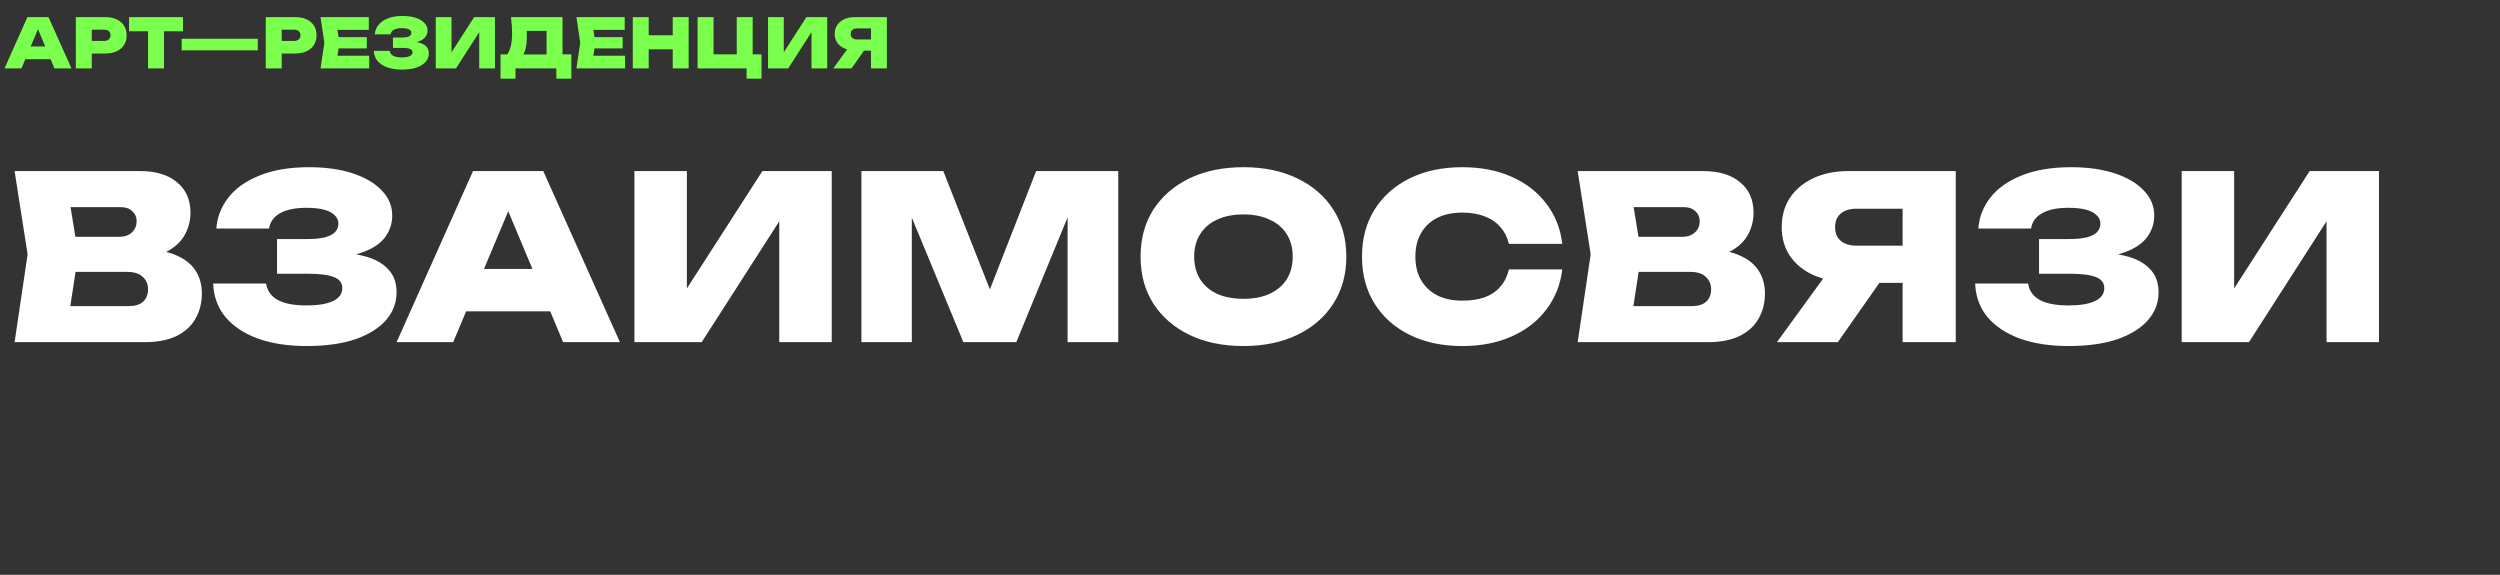 <?xml version="1.0" encoding="UTF-8"?> <svg xmlns="http://www.w3.org/2000/svg" width="548" height="126" viewBox="0 0 548 126" fill="none"><rect x="0" y="0" width="548" height="126" fill="#333333" stroke="none"/><path d="M4.405 12.975V10.185H12.115V12.975H4.405ZM10.63 3.75L15.67 15H11.935L7.855 5.265H8.8L4.705 15H0.985L6.01 3.75H10.63ZM23.058 3.75C24.038 3.75 24.878 3.915 25.578 4.245C26.288 4.575 26.828 5.04 27.198 5.64C27.568 6.23 27.753 6.93 27.753 7.74C27.753 8.54 27.568 9.24 27.198 9.84C26.828 10.44 26.288 10.905 25.578 11.235C24.878 11.565 24.038 11.73 23.058 11.73H18.243V8.97H22.833C23.273 8.97 23.613 8.86 23.853 8.64C24.103 8.42 24.228 8.12 24.228 7.74C24.228 7.34 24.103 7.035 23.853 6.825C23.613 6.615 23.273 6.51 22.833 6.51H18.543L20.118 4.92V15H16.623V3.75H23.058ZM32.452 5.265H35.947V15H32.452V5.265ZM28.282 3.75H40.117V6.855H28.282V3.75ZM39.822 8.49H48.237V11.04H39.822V8.49ZM48.087 8.49H56.502V11.04H48.087V8.49ZM64.689 3.75C65.669 3.75 66.509 3.915 67.209 4.245C67.919 4.575 68.459 5.04 68.829 5.64C69.199 6.23 69.384 6.93 69.384 7.74C69.384 8.54 69.199 9.24 68.829 9.84C68.459 10.44 67.919 10.905 67.209 11.235C66.509 11.565 65.669 11.73 64.689 11.73H59.874V8.97H64.464C64.904 8.97 65.244 8.86 65.484 8.64C65.734 8.42 65.859 8.12 65.859 7.74C65.859 7.34 65.734 7.035 65.484 6.825C65.244 6.615 64.904 6.51 64.464 6.51H60.174L61.749 4.92V15H58.254V3.75H64.689ZM80.399 8.145V10.605H72.044V8.145H80.399ZM74.429 9.375L73.724 13.725L72.359 12.21H80.924V15H70.259L71.099 9.375L70.259 3.75H80.849V6.54H72.359L73.724 5.025L74.429 9.375ZM88.075 15.255C86.855 15.255 85.785 15.09 84.865 14.76C83.955 14.42 83.245 13.945 82.735 13.335C82.235 12.715 81.97 11.985 81.94 11.145H85.42C85.49 11.615 85.745 11.975 86.185 12.225C86.625 12.465 87.255 12.585 88.075 12.585C88.835 12.585 89.415 12.49 89.815 12.3C90.225 12.11 90.43 11.825 90.43 11.445C90.43 11.105 90.25 10.865 89.89 10.725C89.53 10.575 88.945 10.5 88.135 10.5H86.14V8.22H88.09C88.57 8.22 88.96 8.185 89.26 8.115C89.57 8.035 89.8 7.92 89.95 7.77C90.1 7.61 90.175 7.425 90.175 7.215C90.175 6.985 90.09 6.795 89.92 6.645C89.76 6.485 89.525 6.365 89.215 6.285C88.905 6.205 88.525 6.165 88.075 6.165C87.335 6.165 86.755 6.285 86.335 6.525C85.925 6.755 85.685 7.09 85.615 7.53H82.15C82.2 6.79 82.46 6.115 82.93 5.505C83.4 4.895 84.08 4.41 84.97 4.05C85.87 3.68 86.96 3.495 88.24 3.495C89.34 3.495 90.3 3.63 91.12 3.9C91.94 4.17 92.575 4.545 93.025 5.025C93.485 5.495 93.715 6.045 93.715 6.675C93.715 7.185 93.565 7.65 93.265 8.07C92.965 8.49 92.48 8.825 91.81 9.075C91.15 9.325 90.28 9.445 89.2 9.435V9.12C90.2 9.07 91.055 9.135 91.765 9.315C92.485 9.485 93.035 9.77 93.415 10.17C93.805 10.56 94 11.075 94 11.715C94 12.405 93.77 13.015 93.31 13.545C92.85 14.075 92.18 14.495 91.3 14.805C90.42 15.105 89.345 15.255 88.075 15.255ZM95.52 15V3.75H98.97V13.125L98.04 12.915L103.935 3.75H108.495V15H105.045V5.415L105.96 5.625L99.945 15H95.52ZM109.713 17.25V11.91H112.368L113.298 11.94H120.918L121.803 11.91H125.238V17.25H121.953V15H112.998V17.25H109.713ZM112.008 3.75H123.303V14.1H119.808V5.22L121.383 6.78H113.868L115.293 5.61C115.383 6.04 115.433 6.455 115.443 6.855C115.463 7.255 115.473 7.63 115.473 7.98C115.473 9.13 115.368 10.09 115.158 10.86C114.948 11.63 114.628 12.21 114.198 12.6C113.768 12.98 113.233 13.17 112.593 13.17L111.138 11.97C111.508 11.51 111.783 10.89 111.963 10.11C112.153 9.33 112.248 8.375 112.248 7.245C112.248 6.715 112.228 6.16 112.188 5.58C112.148 5 112.088 4.39 112.008 3.75ZM136.488 8.145V10.605H128.133V8.145H136.488ZM130.518 9.375L129.813 13.725L128.448 12.21H137.013V15H126.348L127.188 9.375L126.348 3.75H136.938V6.54H128.448L129.813 5.025L130.518 9.375ZM138.704 3.75H142.199V15H138.704V3.75ZM147.464 3.75H150.959V15H147.464V3.75ZM140.669 7.725H148.874V10.815H140.669V7.725ZM164.988 3.75V13.065L163.713 11.91H166.923V17.25H163.653V14.325L164.493 15H152.913V3.75H156.408V13.065L155.253 11.91H162.768L161.493 13.065V3.75H164.988ZM168.352 15V3.75H171.802V13.125L170.872 12.915L176.767 3.75H181.327V15H177.877V5.415L178.792 5.625L172.777 15H168.352ZM191.994 8.655V11.1H187.374L187.359 11.025C186.479 11.025 185.709 10.88 185.049 10.59C184.389 10.29 183.874 9.87 183.504 9.33C183.144 8.79 182.964 8.16 182.964 7.44C182.964 6.7 183.144 6.055 183.504 5.505C183.874 4.955 184.389 4.525 185.049 4.215C185.709 3.905 186.479 3.75 187.359 3.75H194.409V15H190.914V4.65L192.489 6.225H187.884C187.444 6.225 187.099 6.33 186.849 6.54C186.599 6.75 186.474 7.05 186.474 7.44C186.474 7.83 186.599 8.13 186.849 8.34C187.099 8.55 187.444 8.655 187.884 8.655H191.994ZM190.344 9.735L186.654 15H182.649L186.474 9.735H190.344Z" fill="#7AFF4C"></path><path d="M30.55 56.7L31.5 54.6C34.333 54.667 36.7 55.117 38.6 55.95C40.5 56.75 41.917 57.867 42.85 59.3C43.783 60.733 44.25 62.417 44.25 64.35C44.25 66.383 43.783 68.217 42.85 69.85C41.95 71.45 40.567 72.717 38.7 73.65C36.833 74.55 34.517 75 31.75 75H3.2L6.05 55.75L3.2 37.5H30.7C34.167 37.5 36.867 38.317 38.8 39.95C40.767 41.55 41.75 43.783 41.75 46.65C41.75 48.25 41.383 49.767 40.65 51.2C39.95 52.633 38.767 53.85 37.1 54.85C35.467 55.817 33.283 56.433 30.55 56.7ZM14.6 72.4L10.15 67.1H28.3C29.6 67.1 30.617 66.783 31.35 66.15C32.083 65.483 32.45 64.567 32.45 63.4C32.45 62.3 32.067 61.4 31.3 60.7C30.533 59.967 29.417 59.6 27.95 59.6H12.85V51.9H26.3C27.333 51.9 28.2 51.583 28.9 50.95C29.6 50.317 29.95 49.483 29.95 48.45C29.95 47.583 29.633 46.867 29 46.3C28.4 45.7 27.533 45.4 26.4 45.4H10.2L14.6 40.1L17.15 55.75L14.6 72.4ZM67.177 75.85C63.11 75.85 59.543 75.3 56.477 74.2C53.443 73.067 51.077 71.483 49.377 69.45C47.71 67.383 46.827 64.95 46.727 62.15H58.327C58.56 63.717 59.41 64.917 60.877 65.75C62.343 66.55 64.443 66.95 67.177 66.95C69.71 66.95 71.643 66.633 72.977 66C74.343 65.367 75.027 64.417 75.027 63.15C75.027 62.017 74.427 61.217 73.227 60.75C72.027 60.25 70.077 60 67.377 60H60.727V52.4H67.227C68.827 52.4 70.127 52.283 71.127 52.05C72.16 51.783 72.927 51.4 73.427 50.9C73.927 50.367 74.177 49.75 74.177 49.05C74.177 48.283 73.893 47.65 73.327 47.15C72.793 46.617 72.01 46.217 70.977 45.95C69.943 45.683 68.677 45.55 67.177 45.55C64.71 45.55 62.777 45.95 61.377 46.75C60.01 47.517 59.21 48.633 58.977 50.1H47.427C47.593 47.633 48.46 45.383 50.027 43.35C51.593 41.317 53.86 39.7 56.827 38.5C59.827 37.267 63.46 36.65 67.727 36.65C71.393 36.65 74.593 37.1 77.327 38C80.06 38.9 82.177 40.15 83.677 41.75C85.21 43.317 85.977 45.15 85.977 47.25C85.977 48.95 85.477 50.5 84.477 51.9C83.477 53.3 81.86 54.417 79.627 55.25C77.427 56.083 74.527 56.483 70.927 56.45V55.4C74.26 55.233 77.11 55.45 79.477 56.05C81.877 56.617 83.71 57.567 84.977 58.9C86.277 60.2 86.927 61.917 86.927 64.05C86.927 66.35 86.16 68.383 84.627 70.15C83.093 71.917 80.86 73.317 77.927 74.35C74.993 75.35 71.41 75.85 67.177 75.85ZM98.336 68.25V58.95H124.036V68.25H98.336ZM119.086 37.5L135.886 75H123.436L109.836 42.55H112.986L99.336 75H86.936L103.686 37.5H119.086ZM139.064 75V37.5H150.564V68.75L147.464 68.05L167.114 37.5H182.314V75H170.814V43.05L173.864 43.75L153.814 75H139.064ZM245.12 37.5V75H234.02V41.8L236.32 42.05L222.77 75H211.17L197.57 42.15L199.87 41.85V75H188.82V37.5H206.77L219.12 68.85H214.87L227.12 37.5H245.12ZM272.564 75.85C268.064 75.85 264.114 75.033 260.714 73.4C257.348 71.767 254.714 69.483 252.814 66.55C250.948 63.617 250.014 60.183 250.014 56.25C250.014 52.317 250.948 48.883 252.814 45.95C254.714 43.017 257.348 40.733 260.714 39.1C264.114 37.467 268.064 36.65 272.564 36.65C277.064 36.65 280.998 37.467 284.364 39.1C287.764 40.733 290.398 43.017 292.264 45.95C294.164 48.883 295.114 52.317 295.114 56.25C295.114 60.183 294.164 63.617 292.264 66.55C290.398 69.483 287.764 71.767 284.364 73.4C280.998 75.033 277.064 75.85 272.564 75.85ZM272.564 65.5C274.798 65.5 276.714 65.133 278.314 64.4C279.948 63.633 281.198 62.567 282.064 61.2C282.931 59.8 283.364 58.15 283.364 56.25C283.364 54.35 282.931 52.717 282.064 51.35C281.198 49.95 279.948 48.883 278.314 48.15C276.714 47.383 274.798 47 272.564 47C270.331 47 268.398 47.383 266.764 48.15C265.164 48.883 263.931 49.95 263.064 51.35C262.198 52.717 261.764 54.35 261.764 56.25C261.764 58.15 262.198 59.8 263.064 61.2C263.931 62.567 265.164 63.633 266.764 64.4C268.398 65.133 270.331 65.5 272.564 65.5ZM342.451 59.05C342.051 62.383 340.884 65.317 338.951 67.85C337.051 70.383 334.517 72.35 331.351 73.75C328.217 75.15 324.617 75.85 320.551 75.85C316.151 75.85 312.301 75.033 309.001 73.4C305.701 71.767 303.134 69.483 301.301 66.55C299.467 63.617 298.551 60.183 298.551 56.25C298.551 52.317 299.467 48.883 301.301 45.95C303.134 43.017 305.701 40.733 309.001 39.1C312.301 37.467 316.151 36.65 320.551 36.65C324.617 36.65 328.217 37.35 331.351 38.75C334.517 40.15 337.051 42.117 338.951 44.65C340.884 47.15 342.051 50.083 342.451 53.45H330.751C330.417 52.017 329.801 50.8 328.901 49.8C328.034 48.767 326.901 47.983 325.501 47.45C324.101 46.883 322.451 46.6 320.551 46.6C318.417 46.6 316.584 46.983 315.051 47.75C313.517 48.517 312.334 49.633 311.501 51.1C310.667 52.533 310.251 54.25 310.251 56.25C310.251 58.25 310.667 59.967 311.501 61.4C312.334 62.833 313.517 63.95 315.051 64.75C316.584 65.517 318.417 65.9 320.551 65.9C322.451 65.9 324.101 65.65 325.501 65.15C326.901 64.617 328.034 63.833 328.901 62.8C329.801 61.767 330.417 60.517 330.751 59.05H342.451ZM373.177 56.7L374.127 54.6C376.96 54.667 379.327 55.117 381.227 55.95C383.127 56.75 384.544 57.867 385.477 59.3C386.41 60.733 386.877 62.417 386.877 64.35C386.877 66.383 386.41 68.217 385.477 69.85C384.577 71.45 383.194 72.717 381.327 73.65C379.46 74.55 377.144 75 374.377 75H345.827L348.677 55.75L345.827 37.5H373.327C376.794 37.5 379.494 38.317 381.427 39.95C383.394 41.55 384.377 43.783 384.377 46.65C384.377 48.25 384.01 49.767 383.277 51.2C382.577 52.633 381.394 53.85 379.727 54.85C378.094 55.817 375.91 56.433 373.177 56.7ZM357.227 72.4L352.777 67.1H370.927C372.227 67.1 373.244 66.783 373.977 66.15C374.71 65.483 375.077 64.567 375.077 63.4C375.077 62.3 374.694 61.4 373.927 60.7C373.16 59.967 372.044 59.6 370.577 59.6H355.477V51.9H368.927C369.96 51.9 370.827 51.583 371.527 50.95C372.227 50.317 372.577 49.483 372.577 48.45C372.577 47.583 372.26 46.867 371.627 46.3C371.027 45.7 370.16 45.4 369.027 45.4H352.827L357.227 40.1L359.777 55.75L357.227 72.4ZM420.654 53.85V62H405.254L405.204 61.75C402.27 61.75 399.704 61.267 397.504 60.3C395.304 59.3 393.587 57.9 392.354 56.1C391.154 54.3 390.554 52.2 390.554 49.8C390.554 47.333 391.154 45.183 392.354 43.35C393.587 41.517 395.304 40.083 397.504 39.05C399.704 38.017 402.27 37.5 405.204 37.5H428.704V75H417.054V40.5L422.304 45.75H406.954C405.487 45.75 404.337 46.1 403.504 46.8C402.67 47.5 402.254 48.5 402.254 49.8C402.254 51.1 402.67 52.1 403.504 52.8C404.337 53.5 405.487 53.85 406.954 53.85H420.654ZM415.154 57.45L402.854 75H389.504L402.254 57.45H415.154ZM453.407 75.85C449.34 75.85 445.774 75.3 442.707 74.2C439.674 73.067 437.307 71.483 435.607 69.45C433.94 67.383 433.057 64.95 432.957 62.15H444.557C444.79 63.717 445.64 64.917 447.107 65.75C448.574 66.55 450.674 66.95 453.407 66.95C455.94 66.95 457.874 66.633 459.207 66C460.574 65.367 461.257 64.417 461.257 63.15C461.257 62.017 460.657 61.217 459.457 60.75C458.257 60.25 456.307 60 453.607 60H446.957V52.4H453.457C455.057 52.4 456.357 52.283 457.357 52.05C458.39 51.783 459.157 51.4 459.657 50.9C460.157 50.367 460.407 49.75 460.407 49.05C460.407 48.283 460.124 47.65 459.557 47.15C459.024 46.617 458.24 46.217 457.207 45.95C456.174 45.683 454.907 45.55 453.407 45.55C450.94 45.55 449.007 45.95 447.607 46.75C446.24 47.517 445.44 48.633 445.207 50.1H433.657C433.824 47.633 434.69 45.383 436.257 43.35C437.824 41.317 440.09 39.7 443.057 38.5C446.057 37.267 449.69 36.65 453.957 36.65C457.624 36.65 460.824 37.1 463.557 38C466.29 38.9 468.407 40.15 469.907 41.75C471.44 43.317 472.207 45.15 472.207 47.25C472.207 48.95 471.707 50.5 470.707 51.9C469.707 53.3 468.09 54.417 465.857 55.25C463.657 56.083 460.757 56.483 457.157 56.45V55.4C460.49 55.233 463.34 55.45 465.707 56.05C468.107 56.617 469.94 57.567 471.207 58.9C472.507 60.2 473.157 61.917 473.157 64.05C473.157 66.35 472.39 68.383 470.857 70.15C469.324 71.917 467.09 73.317 464.157 74.35C461.224 75.35 457.64 75.85 453.407 75.85ZM478.225 75V37.5H489.725V68.75L486.625 68.05L506.275 37.5H521.475V75H509.975V43.05L513.025 43.75L492.975 75H478.225Z" fill="white"></path></svg> 